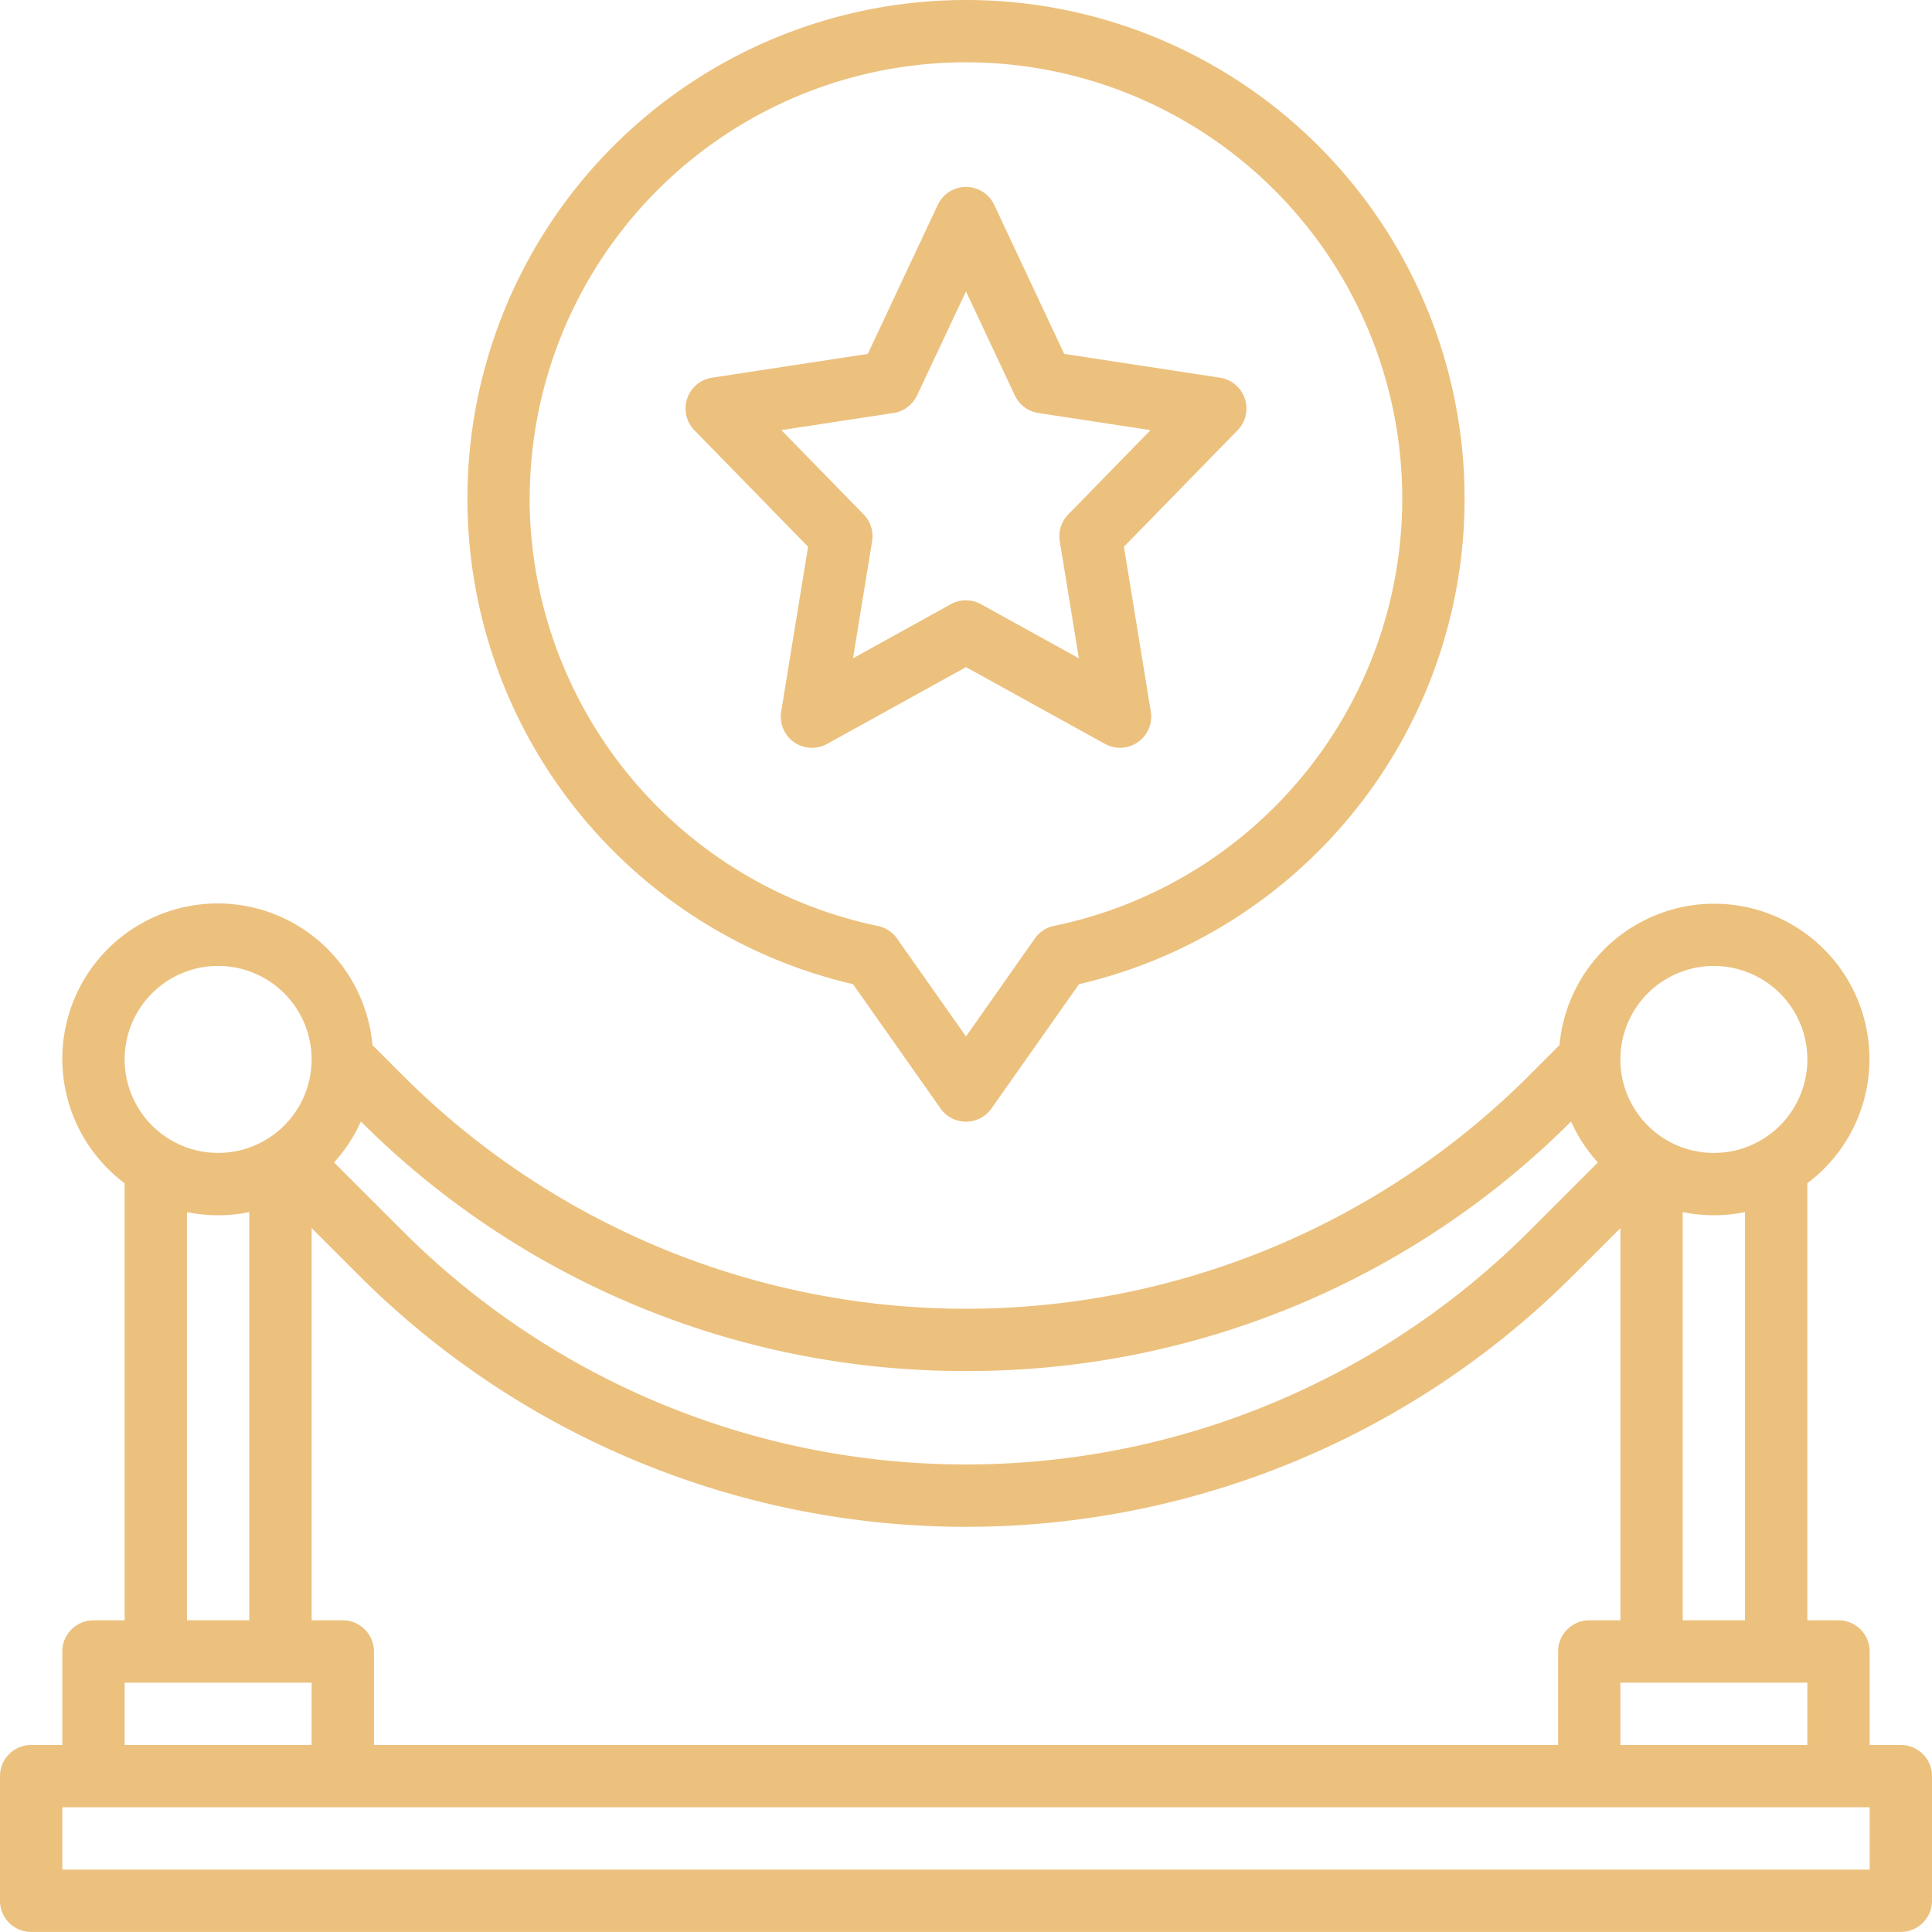 <svg xmlns="http://www.w3.org/2000/svg" id="_010-event" data-name="010-event" width="180.401" height="180.395" viewBox="0 0 180.401 180.395"><defs><style>      .cls-1 {        fill: #ecc17e;      }    </style></defs><path id="Pfad_438" data-name="Pfad 438" class="cls-1" d="M178.491,108.571h-2.91V99.842a2.91,2.91,0,0,0-2.91-2.91h-2.91V56.121a14.5,14.5,0,1,0-23.141-12.9l-2.84,2.84a74.363,74.363,0,0,1-105.162,0l-2.84-2.84a14.508,14.508,0,1,0-23.141,12.9V96.932H9.729a2.91,2.91,0,0,0-2.91,2.91v8.729H3.91A2.91,2.91,0,0,0,1,111.48v11.639a2.91,2.91,0,0,0,2.91,2.91H178.491a2.91,2.91,0,0,0,2.91-2.91V111.48A2.91,2.91,0,0,0,178.491,108.571Zm-26.187,0v-5.819h17.458v5.819ZM33.007,96.932H30.1V60.311l4.408,4.408a80.179,80.179,0,0,0,113.391,0l4.408-4.408V96.932h-2.91a2.91,2.91,0,0,0-2.91,2.91v8.729H35.916V99.842A2.91,2.91,0,0,0,33.007,96.932Zm130.936,0h-5.819V58.815a14.548,14.548,0,0,0,5.819,0Zm-2.91-61.1a8.729,8.729,0,1,1-8.729,8.729,8.729,8.729,0,0,1,8.729-8.729ZM91.2,73.655a79.641,79.641,0,0,0,56.5-23.3,14.531,14.531,0,0,0,2.5,3.826L143.781,60.6a74.363,74.363,0,0,1-105.162,0L32.195,54.18a14.531,14.531,0,0,0,2.5-3.826,79.641,79.641,0,0,0,56.5,23.3ZM21.368,35.829a8.729,8.729,0,1,1-8.729,8.729,8.729,8.729,0,0,1,8.729-8.729Zm-2.91,22.987a14.548,14.548,0,0,0,5.819,0V96.932H18.458Zm-5.819,43.936H30.1v5.819H12.639ZM175.581,120.21H6.819V114.39H175.581Z" transform="translate(-1 54.365)"></path><path id="Pfad_439" data-name="Pfad 439" class="cls-1" d="M60.18,104.508a2.91,2.91,0,0,0,4.754,0L73.108,92.9a46.555,46.555,0,1,0-21.1,0ZM21.821,47.551A40.736,40.736,0,1,1,70.8,87.451,2.91,2.91,0,0,0,69,88.615l-6.445,9.166-6.445-9.154a2.91,2.91,0,0,0-1.8-1.164,40.861,40.861,0,0,1-32.5-39.912Z" transform="translate(27.643 -1.002)"></path><path id="Pfad_440" data-name="Pfad 440" class="cls-1" d="M62.165,59.01A2.91,2.91,0,0,0,66.445,56L63.934,40.6,74.549,29.724A2.91,2.91,0,0,0,72.9,24.815L58.356,22.592,51.821,8.672a2.91,2.91,0,0,0-5.267,0l-6.535,13.92L25.471,24.815a2.91,2.91,0,0,0-1.644,4.909L34.442,40.6,31.93,56a2.91,2.91,0,0,0,4.28,3.014l12.977-7.172ZM38.637,51.017l1.784-10.929a2.91,2.91,0,0,0-.789-2.5l-7.684-7.877,10.475-1.6a2.91,2.91,0,0,0,2.194-1.641l4.571-9.713,4.559,9.713a2.91,2.91,0,0,0,2.194,1.641l10.475,1.6-7.684,7.877a2.91,2.91,0,0,0-.789,2.5l1.784,10.929-9.142-5.051a2.91,2.91,0,0,0-2.817,0Z" transform="translate(41.013 10.452)"></path></svg>